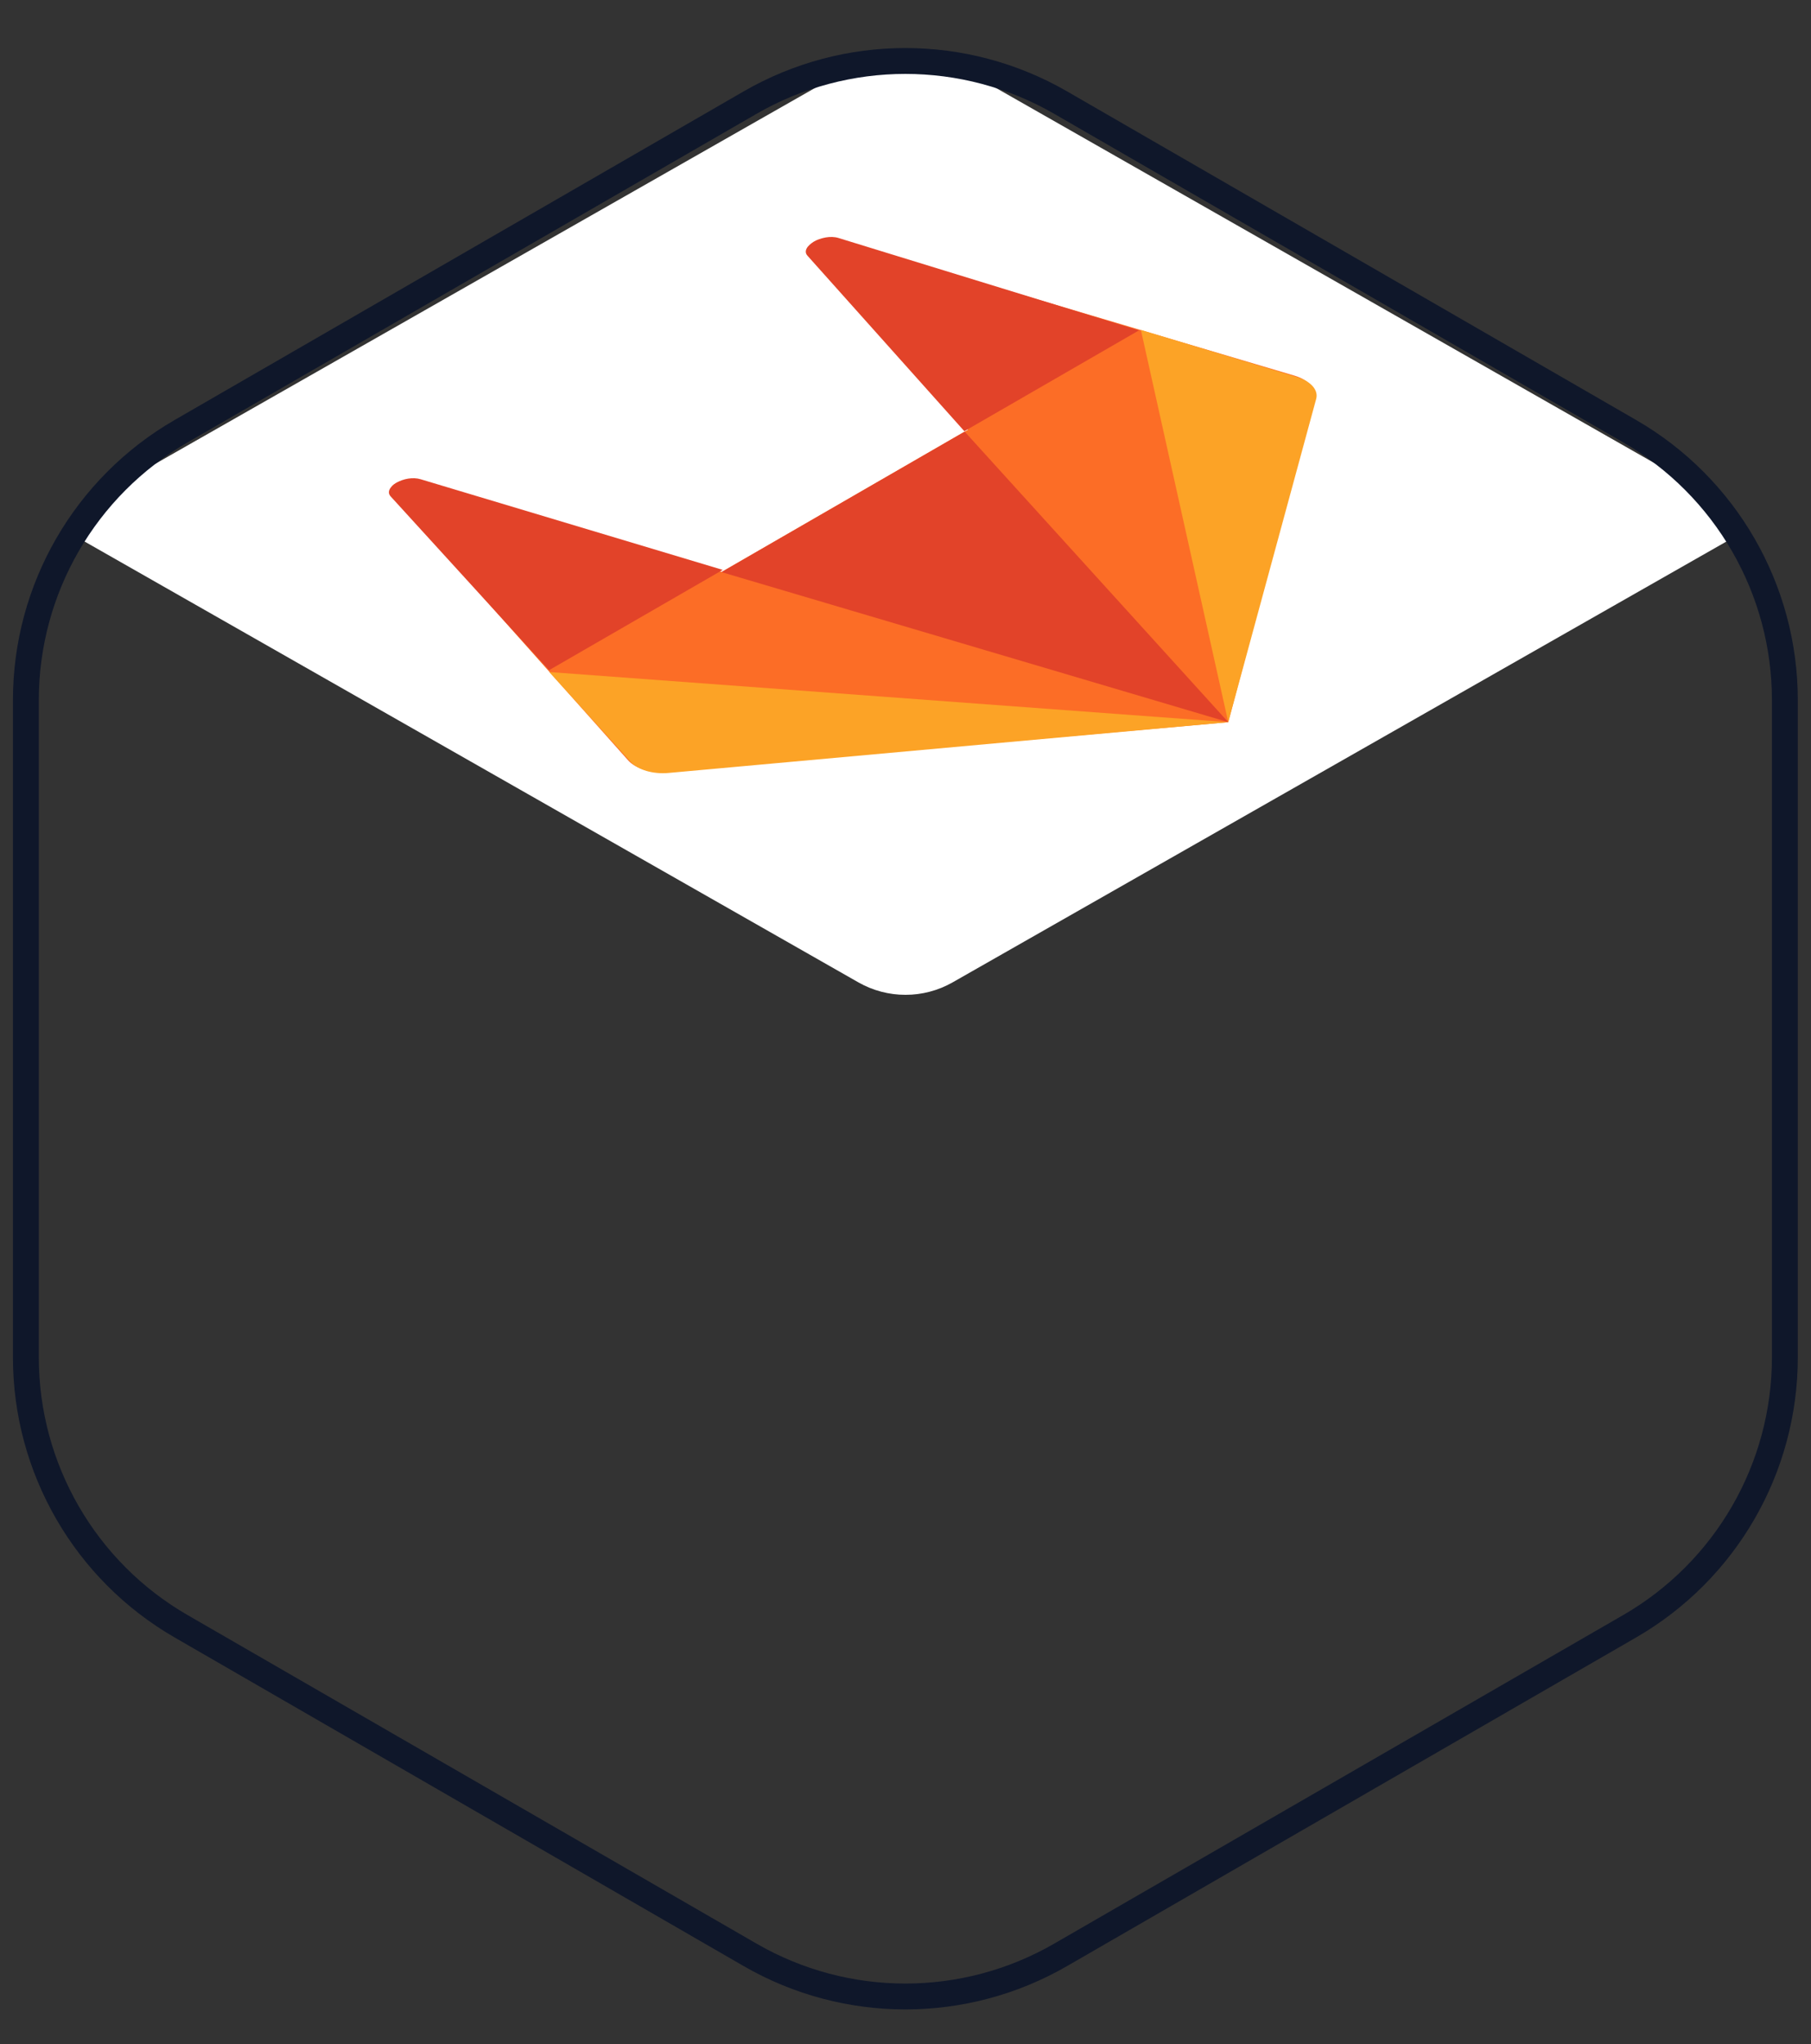 <svg width="70" height="79" viewBox="0 0 70 79" fill="none" xmlns="http://www.w3.org/2000/svg">
<rect x="0" y="0" width="70" height="79" fill="#333333" stroke="none"/>
<path d="M33.059 2.513L3.941 19.098C3.341 19.44 2.855 19.927 2.52 20.5L33.176 37.961C34.307 38.605 35.693 38.605 36.824 37.961L67.48 20.5C67.145 19.927 66.659 19.44 66.058 19.098L36.942 2.513C35.74 1.829 34.26 1.829 33.059 2.513Z" fill="white"/>
<g clip-path="url(#paint0_angular_130_61056_clip_path)" data-figma-skip-parse="true"><g transform="matrix(0 0.039 -0.034 0 34.995 39.754)"></g></g><path d="M68.99 52.453V27.055C68.99 22.768 66.703 18.807 62.99 16.663L40.995 3.964C37.282 1.821 32.708 1.82 28.995 3.964L7 16.663C3.287 18.807 1 22.768 1 27.055L1 52.453C1 56.74 3.287 60.702 7 62.845L28.995 75.544C32.708 77.688 37.282 77.688 40.995 75.544L62.99 62.845C66.703 60.702 68.99 56.74 68.99 52.453Z" stroke="#0F172A"/>
<g clip-path="url(#clip0_130_61056)">
<path d="M50.037 14.517L44.088 12.753L32.296 9.255C31.689 9.075 31.047 9.446 31.358 9.796L37.417 16.604L27.897 22.1L16.105 18.602C15.498 18.423 14.856 18.793 15.168 19.144L21.226 25.952L24.283 29.387C24.562 29.7 25.156 29.876 25.755 29.823L47.475 27.908L50.793 15.368C50.885 15.022 50.58 14.678 50.037 14.517Z" fill="#FC6D26"/>
<path d="M47.475 27.907L37.287 16.68L27.887 22.108L47.475 27.907Z" fill="#E24329"/>
<path d="M21.229 25.97L24.374 29.439C24.649 29.75 25.239 29.924 25.837 29.87L47.475 27.908L21.229 25.97Z" fill="#FCA326"/>
<path d="M21.224 25.898L27.935 22.023L16.259 18.52C15.65 18.333 14.78 18.836 15.103 19.187L21.224 25.898Z" fill="#E24329"/>
<path d="M44.098 12.749L50.127 14.571C50.666 14.73 50.968 15.07 50.874 15.415L47.475 27.908L44.098 12.749Z" fill="#FCA326"/>
<path d="M44.023 12.768L37.275 16.664L31.214 9.885C30.891 9.534 31.799 9.01 32.407 9.196L44.023 12.768Z" fill="#E24329"/>
</g>
<defs>
<clipPath id="paint0_angular_130_61056_clip_path"><path d="M68.99 52.453V27.055C68.99 22.768 66.703 18.807 62.99 16.663L40.995 3.964C37.282 1.821 32.708 1.82 28.995 3.964L7 16.663C3.287 18.807 1 22.768 1 27.055L1 52.453C1 56.74 3.287 60.702 7 62.845L28.995 75.544C32.708 77.688 37.282 77.688 40.995 75.544L62.99 62.845C66.703 60.702 68.99 56.74 68.99 52.453Z"/></clipPath><clipPath id="clip0_130_61056">
<rect width="29.85" height="29.85" fill="white" transform="matrix(0.866 -0.5 0.866 0.5 9.238 20.756)"/>
</clipPath>
</defs>
</svg>
